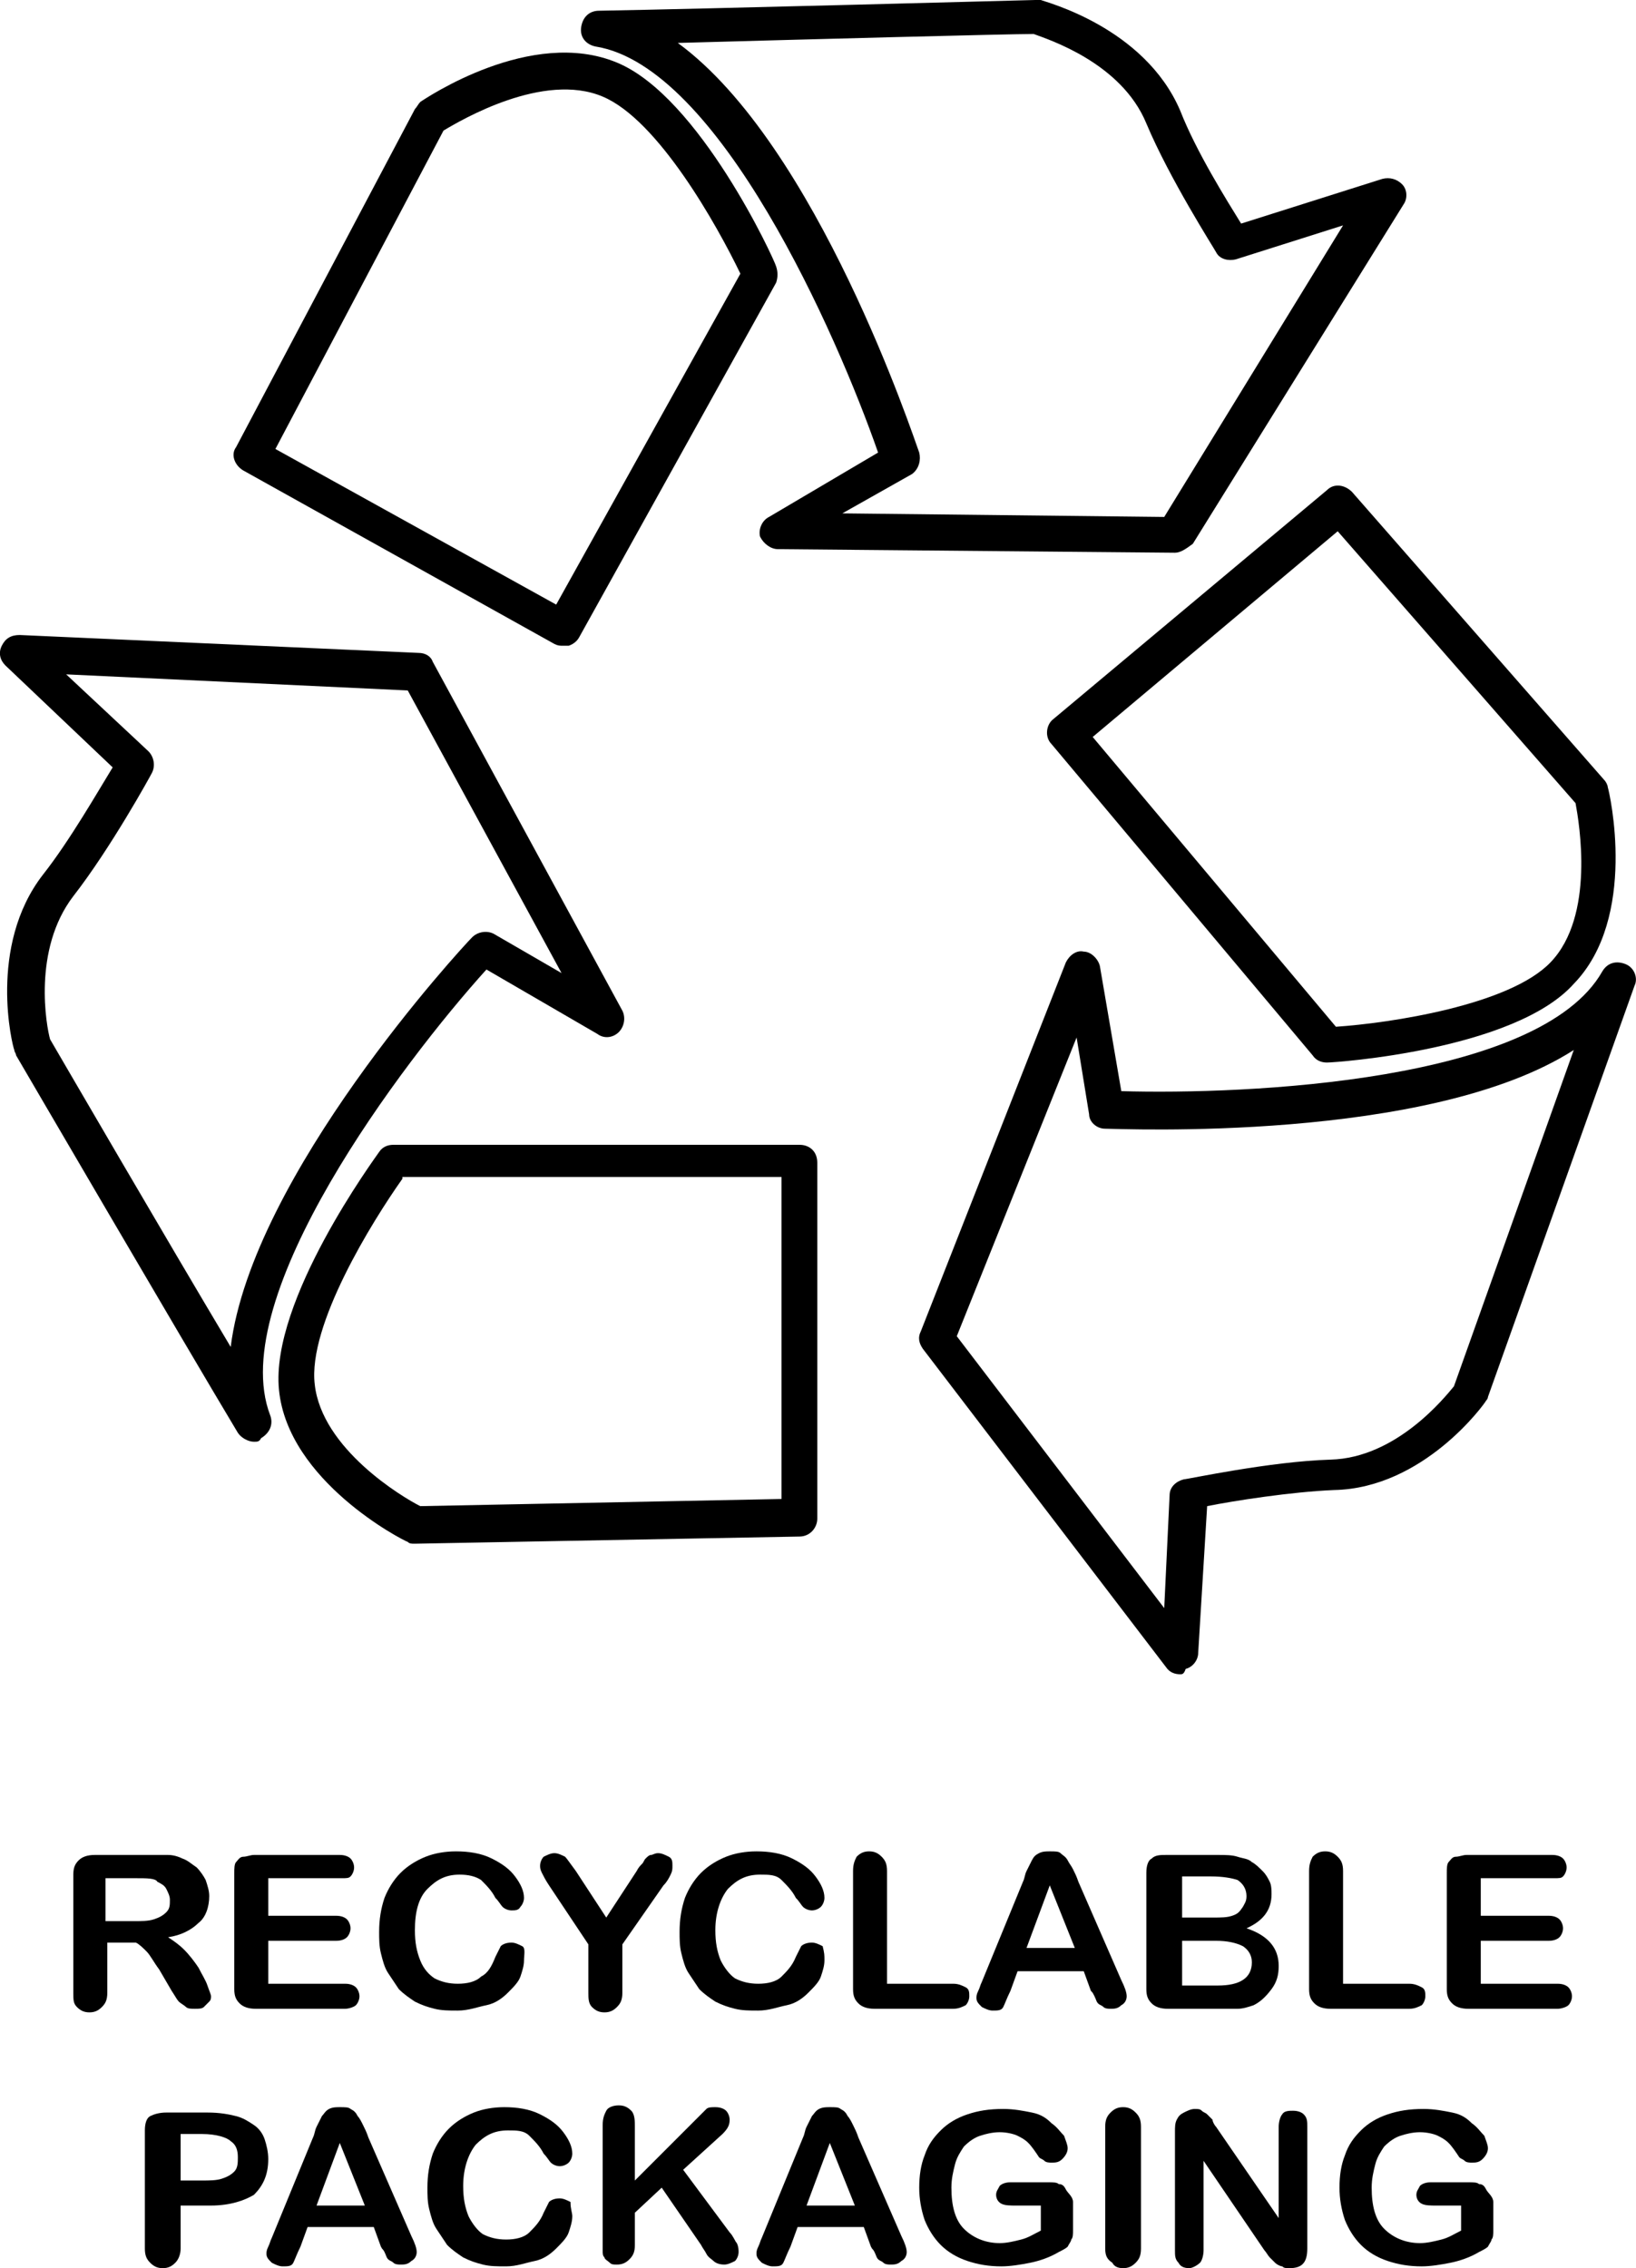 <svg xmlns="http://www.w3.org/2000/svg" id="Ebene_2" viewBox="0 0 91.48 126.8"><g id="Layer_1"><g><g><path d="m23.2,86.3c-.2,0-.3,0-.4-.1-.3-.1-6.7-3.4-7.2-8.5-.5-5,5.4-13,5.6-13.3s.5-.4.8-.4h22.7c.6,0,1,.4,1,1v19.9c0,.5-.4,1-1,1l-21.5.4q.1,0,0,0Zm-.7-20.4c-1.7,2.4-5.3,8.2-4.9,11.5.4,3.6,4.9,6.3,5.9,6.8l20.2-.4v-18h-21.2v.1Z"></path><path d="m14.2,80.6c-.3,0-.7-.2-.9-.5-3-5-12.4-21.1-12.4-21.1,0-.1-.1-.2-.1-.3-.1-.2-1.5-5.8,1.6-9.8,1.5-1.9,3.1-4.7,3.9-6L.3,37.2c-.3-.3-.4-.7-.2-1.1.2-.4.5-.6,1-.6l22.3,1c.4,0,.7.2.8.5l10.6,19.5c.2.4.1.9-.2,1.2-.3.3-.8.4-1.2.1l-6.2-3.6c-4.7,5.2-14.6,18.3-12.1,24.9.2.5,0,1-.5,1.3-.1.2-.2.2-.4.2ZM2.8,58.1c.7,1.2,6.4,11,10.1,17.2,1.2-9.6,12.9-22.3,13.5-22.9.3-.3.8-.4,1.2-.2l3.8,2.2-8.6-15.8-19.1-.9,4.6,4.3c.3.3.4.8.2,1.2-.1.2-2.3,4.2-4.4,6.9-2.3,3-1.5,7.3-1.3,8Z"></path></g><g><path d="m74.2,59.4c-.3,0-.6-.1-.8-.4l-14.6-17.4c-.4-.4-.3-1.1.1-1.4l15.3-12.8c.4-.4,1-.3,1.4.1l14.1,16.1c.1.1.2.3.2.4.1.3,1.7,7.3-1.9,11-3.3,3.7-13.3,4.4-13.8,4.4q.1,0,0,0Zm-13.1-18.2l13.6,16.2c3-.2,9.7-1.2,12-3.6,2.5-2.6,1.6-7.8,1.4-8.9l-13.3-15.2-13.7,11.5Z"></path><path d="m66,93.6c-.3,0-.6-.1-.8-.4l-13.6-17.8c-.2-.3-.3-.6-.1-1l8.1-20.6c.2-.4.6-.7,1-.6.4,0,.8.4.9.8l1.2,7c7,.2,23.4-.5,26.9-6.7.3-.5.8-.6,1.3-.4.5.2.7.8.5,1.2l-8.2,23c0,.1-.1.2-.1.2-.1.2-3.5,4.9-8.5,5-2.4.1-5.6.6-7.1.9l-.5,8.2c0,.4-.3.8-.7.9-.1.3-.2.3-.3.3Zm-12.5-18.9l11.6,15.2.3-6.3c0-.5.4-.8.8-.9.2,0,4.8-1,8.2-1.1,3.7-.1,6.4-3.5,6.9-4.1l6.7-18.8c-8.1,5.2-25.4,4.4-26.2,4.4-.5,0-.9-.4-.9-.8l-.7-4.3-6.7,16.7Z"></path></g><g><path d="m31.5,36.1c-.2,0-.3,0-.5-.1l-17.4-9.7c-.5-.3-.7-.9-.4-1.3L23.2,6.1c.1-.1.2-.3.3-.4.3-.2,6.2-4.2,11-2.2,4.6,1.9,8.8,11,8.9,11.4.1.3.1.6,0,.9l-11,19.8c-.1.2-.3.4-.6.5-.1,0-.2,0-.3,0Zm-16.1-11l15.7,8.7,10.3-18.5c-1.3-2.7-4.6-8.6-7.7-9.9-3.3-1.4-7.9,1.3-8.9,1.9l-9.4,17.8Z"></path><path d="m65.7,30.9h0l-22.2-.2c-.4,0-.8-.3-1-.7-.1-.4.1-.9.5-1.1l6.1-3.6c-2.3-6.6-8.9-21.6-15.8-22.7-.5-.1-.9-.5-.8-1.1s.5-.9,1-.9c5.8-.1,24.4-.6,24.4-.6h.3c.2.1,5.8,1.5,7.8,6.2.9,2.3,2.6,5,3.4,6.3l7.9-2.5c.4-.1.8,0,1.1.3s.3.8.1,1.1l-11.8,19c-.4.3-.7.5-1,.5Zm-18.6-2.2l18,.2,10-16.3-6,1.9c-.4.1-.9,0-1.1-.4-.1-.2-2.6-4.1-3.9-7.2-1.4-3.4-5.5-4.7-6.3-5-1.4,0-12.7.3-19.9.5,7.8,5.7,13.2,22.1,13.5,22.9.1.4,0,.9-.4,1.2l-3.9,2.2Z"></path></g></g><g><path d="m11.8,123.3h-1.7v2.4c0,.3-.1.6-.3.8-.2.2-.4.3-.7.3s-.5-.1-.7-.3-.3-.4-.3-.8v-6.6c0-.4.1-.7.3-.8s.5-.2.9-.2h2.3c.7,0,1.2.1,1.6.2.4.1.7.3,1,.5s.5.5.6.8.2.7.2,1.1c0,.9-.3,1.5-.8,2-.5.3-1.3.6-2.4.6Zm-.5-4h-1.2v2.6h1.2c.4,0,.8,0,1.1-.1.3-.1.5-.2.7-.4s.2-.5.2-.8c0-.4-.1-.7-.4-.9-.2-.2-.8-.4-1.6-.4Z"></path><path d="m21.3,125.6l-.4-1.1h-3.7l-.4,1.1c-.2.4-.3.7-.4.9s-.3.2-.6.2c-.2,0-.4-.1-.6-.2-.2-.2-.3-.3-.3-.5,0-.1,0-.2.1-.4s.1-.3.2-.5l2.3-5.6c.1-.2.1-.4.2-.6l.3-.6c.1-.1.2-.3.4-.4.2-.1.4-.1.6-.1.3,0,.5,0,.6.1.2.1.3.2.4.4.1.1.2.3.3.5.1.2.2.4.3.7l2.4,5.5c.2.4.3.7.3.9s-.1.4-.3.5c-.2.2-.4.2-.6.2-.1,0-.3,0-.4-.1s-.2-.1-.3-.2c-.1-.1-.1-.2-.2-.4s-.1-.1-.2-.3Zm-3.6-2.3h2.7l-1.4-3.5-1.3,3.5Z"></path><path d="m32,123.9c0,.3-.1.6-.2.9-.1.3-.4.6-.7.9s-.7.6-1.2.7-1,.3-1.6.3c-.5,0-.9,0-1.3-.1s-.7-.2-1.1-.4c-.3-.2-.6-.4-.9-.7-.2-.3-.4-.6-.6-.9-.2-.3-.3-.7-.4-1.1s-.1-.8-.1-1.2c0-.7.1-1.3.3-1.9.2-.5.5-1,.9-1.4s.9-.7,1.4-.9,1.1-.3,1.7-.3c.7,0,1.4.1,2,.4.6.3,1,.6,1.3,1s.5.8.5,1.2c0,.2-.1.4-.2.5s-.3.2-.5.2-.4-.1-.5-.2-.2-.3-.4-.5c-.2-.4-.5-.7-.8-1s-.7-.3-1.2-.3c-.8,0-1.3.3-1.8.8-.4.5-.7,1.3-.7,2.3,0,.7.1,1.2.3,1.7.2.4.5.8.8,1,.4.2.8.3,1.3.3s1-.1,1.3-.4.6-.6.8-1.1l.3-.6c.1-.1.3-.2.6-.2.2,0,.4.1.6.2,0,.4.1.6.1.8Z"></path><path d="m35.5,118.9v3l3.6-3.6c.2-.2.3-.3.4-.4s.3-.1.5-.1c.3,0,.5.1.6.2s.2.3.2.5c0,.3-.1.5-.4.8l-2.2,2,2.6,3.5c.2.2.3.5.4.6.1.2.1.4.1.5,0,.2-.1.4-.2.5-.2.1-.4.2-.6.2-.3,0-.5-.1-.6-.2s-.3-.2-.4-.4-.2-.3-.3-.5l-2.2-3.2-1.5,1.4v1.8c0,.4-.1.6-.3.8-.2.2-.4.3-.7.3-.2,0-.3,0-.4-.1s-.3-.2-.3-.3c-.1-.1-.1-.2-.1-.4v-7c0-.4.1-.6.2-.8s.4-.3.7-.3.5.1.7.3.2.6.2.9Z"></path><path d="m48.7,125.6l-.4-1.1h-3.7l-.4,1.1c-.2.4-.3.7-.4.9s-.3.2-.6.2c-.2,0-.4-.1-.6-.2-.2-.2-.3-.3-.3-.5,0-.1,0-.2.1-.4s.1-.3.2-.5l2.3-5.6c.1-.2.1-.4.2-.6l.3-.6c.1-.1.2-.3.4-.4.2-.1.4-.1.6-.1.3,0,.5,0,.6.1.2.1.3.2.4.4.1.1.2.3.3.5s.2.4.3.7l2.4,5.5c.2.4.3.7.3.9s-.1.4-.3.5c-.2.2-.4.2-.6.2-.1,0-.3,0-.4-.1s-.2-.1-.3-.2c-.1-.1-.1-.2-.2-.4s-.1-.1-.2-.3Zm-3.6-2.3h2.7l-1.4-3.5-1.3,3.5Z"></path><path d="m60,123.1v1.6c0,.2,0,.4-.1.5,0,.1-.1.2-.2.4-.1.1-.3.2-.5.3-.5.3-1.1.5-1.6.6s-1.1.2-1.6.2c-.7,0-1.3-.1-1.9-.3s-1.1-.5-1.5-.9-.7-.9-.9-1.4c-.2-.6-.3-1.2-.3-1.8,0-.7.1-1.3.3-1.8.2-.6.5-1,.9-1.4s.9-.7,1.5-.9,1.2-.3,2-.3c.6,0,1.1.1,1.6.2s.8.3,1.1.6c.3.2.5.5.7.7.1.3.2.5.2.7s-.1.4-.3.6-.4.2-.6.2c-.1,0-.3,0-.4-.1s-.2-.1-.3-.2c-.2-.3-.4-.6-.6-.8s-.4-.3-.6-.4-.6-.2-1-.2-.8.1-1.1.2c-.3.1-.6.3-.9.6-.2.3-.4.6-.5,1s-.2.8-.2,1.3c0,1,.2,1.8.7,2.3s1.2.8,2,.8c.4,0,.8-.1,1.2-.2s.7-.3,1.1-.5v-1.4h-1.4c-.3,0-.6,0-.8-.1s-.3-.3-.3-.5.1-.3.2-.5c.1-.1.3-.2.6-.2h2.1c.3,0,.5,0,.6.1.2,0,.3.1.4.3s.4.4.4.7Z"></path><path d="m61.8,125.7v-6.8c0-.4.1-.6.3-.8s.4-.3.7-.3.5.1.7.3.3.4.3.8v6.8c0,.4-.1.6-.3.8s-.4.3-.7.3-.5-.1-.6-.3c-.3-.2-.4-.4-.4-.8Z"></path><path d="m68,118.9l3.5,5.1v-5.1c0-.3.1-.6.2-.7.1-.2.4-.2.6-.2.3,0,.5.1.6.2.2.2.2.4.2.7v6.8c0,.8-.3,1.1-1,1.1-.2,0-.3,0-.4-.1-.1,0-.3-.1-.4-.2l-.3-.3c-.1-.1-.2-.3-.3-.4l-3.4-5v5c0,.3-.1.6-.2.7s-.4.3-.6.3c-.3,0-.5-.1-.6-.3-.2-.2-.2-.4-.2-.7v-6.6c0-.3,0-.5.1-.7s.2-.3.4-.4.4-.2.6-.2.3,0,.4.1.2.1.3.2.2.2.3.3c0,.1.1.3.2.4Z"></path><path d="m83.5,123.1v1.6c0,.2,0,.4-.1.5,0,.1-.1.2-.2.4-.1.1-.3.2-.5.3-.5.3-1.1.5-1.6.6s-1.1.2-1.6.2c-.7,0-1.3-.1-1.9-.3s-1.1-.5-1.5-.9-.7-.9-.9-1.4c-.2-.6-.3-1.2-.3-1.8,0-.7.1-1.3.3-1.8.2-.6.5-1,.9-1.4s.9-.7,1.5-.9,1.2-.3,2-.3c.6,0,1.1.1,1.6.2s.8.3,1.1.6c.3.2.5.5.7.7.1.3.2.5.2.7s-.1.4-.3.6-.4.2-.6.2c-.1,0-.3,0-.4-.1s-.2-.1-.3-.2c-.2-.3-.4-.6-.6-.8s-.4-.3-.6-.4-.6-.2-1-.2-.8.1-1.1.2c-.3.1-.6.3-.9.6-.2.3-.4.6-.5,1s-.2.8-.2,1.3c0,1,.2,1.8.7,2.3s1.2.8,2,.8c.4,0,.8-.1,1.2-.2s.7-.3,1.1-.5v-1.4h-1.4c-.3,0-.6,0-.8-.1s-.3-.3-.3-.5.1-.3.2-.5c.1-.1.3-.2.6-.2h2.1c.3,0,.5,0,.6.1.2,0,.3.1.4.3s.4.4.4.7Z"></path></g><g><path d="m6.6,108.6h-.6v2.8c0,.4-.1.6-.3.8-.2.2-.4.3-.7.3s-.5-.1-.7-.3-.2-.4-.2-.8v-6.6c0-.4.1-.6.3-.8.2-.2.5-.3.9-.3h4.1c.3,0,.6.1.8.2.3.1.5.3.8.5.2.2.4.5.5.7.1.3.2.6.2.9,0,.6-.2,1.2-.6,1.5-.4.4-1,.7-1.7.8.3.2.6.4.9.7s.6.7.8,1c.2.4.4.7.5,1s.2.5.2.6,0,.2-.1.3-.2.2-.3.3c-.1.1-.3.1-.5.1s-.4,0-.5-.1-.3-.2-.4-.3-.2-.3-.4-.6l-.7-1.2c-.3-.4-.5-.8-.7-1s-.4-.4-.6-.5c-.4,0-.7,0-1,0Zm1-3.6h-1.7v2.4h1.6c.4,0,.8,0,1.1-.1.3-.1.5-.2.7-.4s.2-.4.2-.7c0-.2-.1-.4-.2-.6s-.3-.3-.5-.4c-.1-.2-.6-.2-1.2-.2Z"></path><path d="m19.1,105h-4.1v2.1h3.8c.3,0,.5.1.6.2.1.1.2.3.2.5s-.1.4-.2.5-.3.2-.6.2h-3.8v2.4h4.3c.3,0,.5.1.6.2.1.1.2.3.2.5s-.1.4-.2.5-.4.2-.6.2h-5c-.4,0-.7-.1-.9-.3-.2-.2-.3-.4-.3-.8v-6.5c0-.2,0-.5.1-.6s.2-.3.4-.3.4-.1.6-.1h4.8c.3,0,.5.1.6.2s.2.3.2.5-.1.4-.2.5-.2.1-.5.1Z"></path><path d="m29.3,109.6c0,.3-.1.6-.2.9s-.4.6-.7.9c-.3.3-.7.6-1.2.7s-1,.3-1.6.3c-.5,0-.9,0-1.3-.1s-.7-.2-1.1-.4c-.3-.2-.6-.4-.9-.7-.2-.3-.4-.6-.6-.9s-.3-.7-.4-1.1c-.1-.4-.1-.8-.1-1.2,0-.7.1-1.3.3-1.9.2-.5.5-1,.9-1.4s.9-.7,1.4-.9,1.1-.3,1.7-.3c.7,0,1.4.1,2,.4s1,.6,1.3,1,.5.8.5,1.2c0,.2-.1.4-.2.5-.1.2-.3.2-.5.2s-.4-.1-.5-.2c-.1-.1-.2-.3-.4-.5-.2-.4-.5-.7-.8-1-.3-.2-.7-.3-1.2-.3-.8,0-1.3.3-1.8.8s-.7,1.3-.7,2.3c0,.7.1,1.2.3,1.7s.5.8.8,1c.4.2.8.3,1.3.3s1-.1,1.3-.4c.4-.2.6-.6.8-1.1l.3-.6c.1-.1.3-.2.6-.2.2,0,.4.1.6.2s.1.5.1.8Z"></path><path d="m32.9,111.4v-2.7l-2.2-3.3c-.2-.3-.3-.5-.4-.7s-.1-.3-.1-.4c0-.2.1-.4.2-.5.2-.1.4-.2.6-.2s.4.1.6.2c.1.1.3.4.6.8l1.7,2.6,1.7-2.6c.1-.2.2-.3.3-.4.1-.1.1-.2.2-.3s.2-.2.3-.2.2-.1.4-.1.4.1.6.2c.2.1.2.3.2.5s0,.3-.1.5-.2.4-.4.6l-2.3,3.3v2.7c0,.4-.1.6-.3.8-.2.2-.4.3-.7.3s-.5-.1-.7-.3-.2-.5-.2-.8Z"></path><path d="m46.1,109.6c0,.3-.1.6-.2.9-.1.3-.4.6-.7.9s-.7.6-1.2.7-1,.3-1.6.3c-.5,0-.9,0-1.3-.1s-.7-.2-1.1-.4c-.3-.2-.6-.4-.9-.7-.2-.3-.4-.6-.6-.9-.2-.3-.3-.7-.4-1.1s-.1-.8-.1-1.2c0-.7.1-1.3.3-1.9.2-.5.5-1,.9-1.4s.9-.7,1.4-.9,1.1-.3,1.7-.3c.7,0,1.4.1,2,.4.6.3,1,.6,1.3,1s.5.8.5,1.2c0,.2-.1.4-.2.5s-.3.2-.5.2-.4-.1-.5-.2-.2-.3-.4-.5c-.2-.4-.5-.7-.8-1s-.7-.3-1.2-.3c-.8,0-1.3.3-1.8.8-.4.5-.7,1.3-.7,2.3,0,.7.1,1.2.3,1.7.2.4.5.8.8,1,.4.2.8.3,1.3.3s1-.1,1.3-.4.6-.6.8-1.1l.3-.6c.1-.1.3-.2.6-.2.2,0,.4.1.6.2.1.4.1.5.1.8Z"></path><path d="m49.6,104.6v6.3h3.7c.3,0,.5.1.7.2.2.1.2.3.2.5s-.1.4-.2.5c-.2.1-.4.2-.7.2h-4.4c-.4,0-.7-.1-.9-.3s-.3-.4-.3-.8v-6.6c0-.4.1-.6.2-.8.2-.2.4-.3.7-.3s.5.1.7.3.3.4.3.8Z"></path><path d="m61,111.3l-.4-1.1h-3.7l-.4,1.1c-.2.4-.3.7-.4.9s-.3.2-.6.2c-.2,0-.4-.1-.6-.2-.2-.2-.3-.3-.3-.5,0-.1,0-.2.1-.4s.1-.3.2-.5l2.3-5.6c.1-.2.1-.4.2-.6.1-.2.2-.4.3-.6s.2-.3.4-.4.4-.1.6-.1c.3,0,.5,0,.6.1s.3.2.4.4.2.3.3.5.2.4.3.7l2.4,5.5c.2.4.3.7.3.9s-.1.4-.3.5c-.2.2-.4.2-.6.2-.1,0-.3,0-.4-.1s-.2-.1-.3-.2c-.1-.1-.1-.2-.2-.4s-.1-.2-.2-.3Zm-3.6-2.4h2.7l-1.4-3.5-1.3,3.5Z"></path><path d="m68.1,112.3h-2.8c-.4,0-.7-.1-.9-.3s-.3-.4-.3-.8v-6.5c0-.4.1-.7.3-.8.2-.2.5-.2.8-.2h2.9c.4,0,.8,0,1.1.1s.6.1.8.3c.2.1.4.3.6.5s.3.4.4.6.1.5.1.7c0,.9-.5,1.5-1.4,1.9,1.2.4,1.8,1.1,1.8,2.1,0,.5-.1.9-.4,1.3-.3.4-.6.7-1,.9-.3.1-.6.2-.9.2h-1.1Zm-2-7.3v2.2h1.7c.5,0,.8,0,1.1-.1s.4-.2.6-.5c.1-.2.2-.3.2-.6,0-.4-.2-.7-.5-.9-.3-.1-.8-.2-1.5-.2h-1.6v.1Zm1.9,3.5h-1.9v2.5h2c1.2,0,1.9-.4,1.9-1.3,0-.4-.2-.7-.5-.9-.4-.2-.9-.3-1.5-.3Z"></path><path d="m75.1,104.6v6.3h3.7c.3,0,.5.1.7.2.2.1.2.3.2.5s-.1.4-.2.5c-.2.1-.4.2-.7.2h-4.4c-.4,0-.7-.1-.9-.3s-.3-.4-.3-.8v-6.6c0-.4.1-.6.2-.8.2-.2.4-.3.7-.3s.5.1.7.3.3.4.3.8Z"></path><path d="m86.9,105h-4.1v2.1h3.8c.3,0,.5.1.6.2.1.1.2.3.2.5s-.1.4-.2.5c-.1.1-.3.2-.6.2h-3.8v2.4h4.3c.3,0,.5.1.6.2.1.1.2.3.2.5s-.1.4-.2.5c-.1.1-.4.2-.6.2h-5c-.4,0-.7-.1-.9-.3s-.3-.4-.3-.8v-6.5c0-.2,0-.5.1-.6s.2-.3.4-.3.4-.1.6-.1h4.8c.3,0,.5.1.6.2s.2.3.2.5-.1.4-.2.5-.2.1-.5.1Z"></path></g></g></svg>